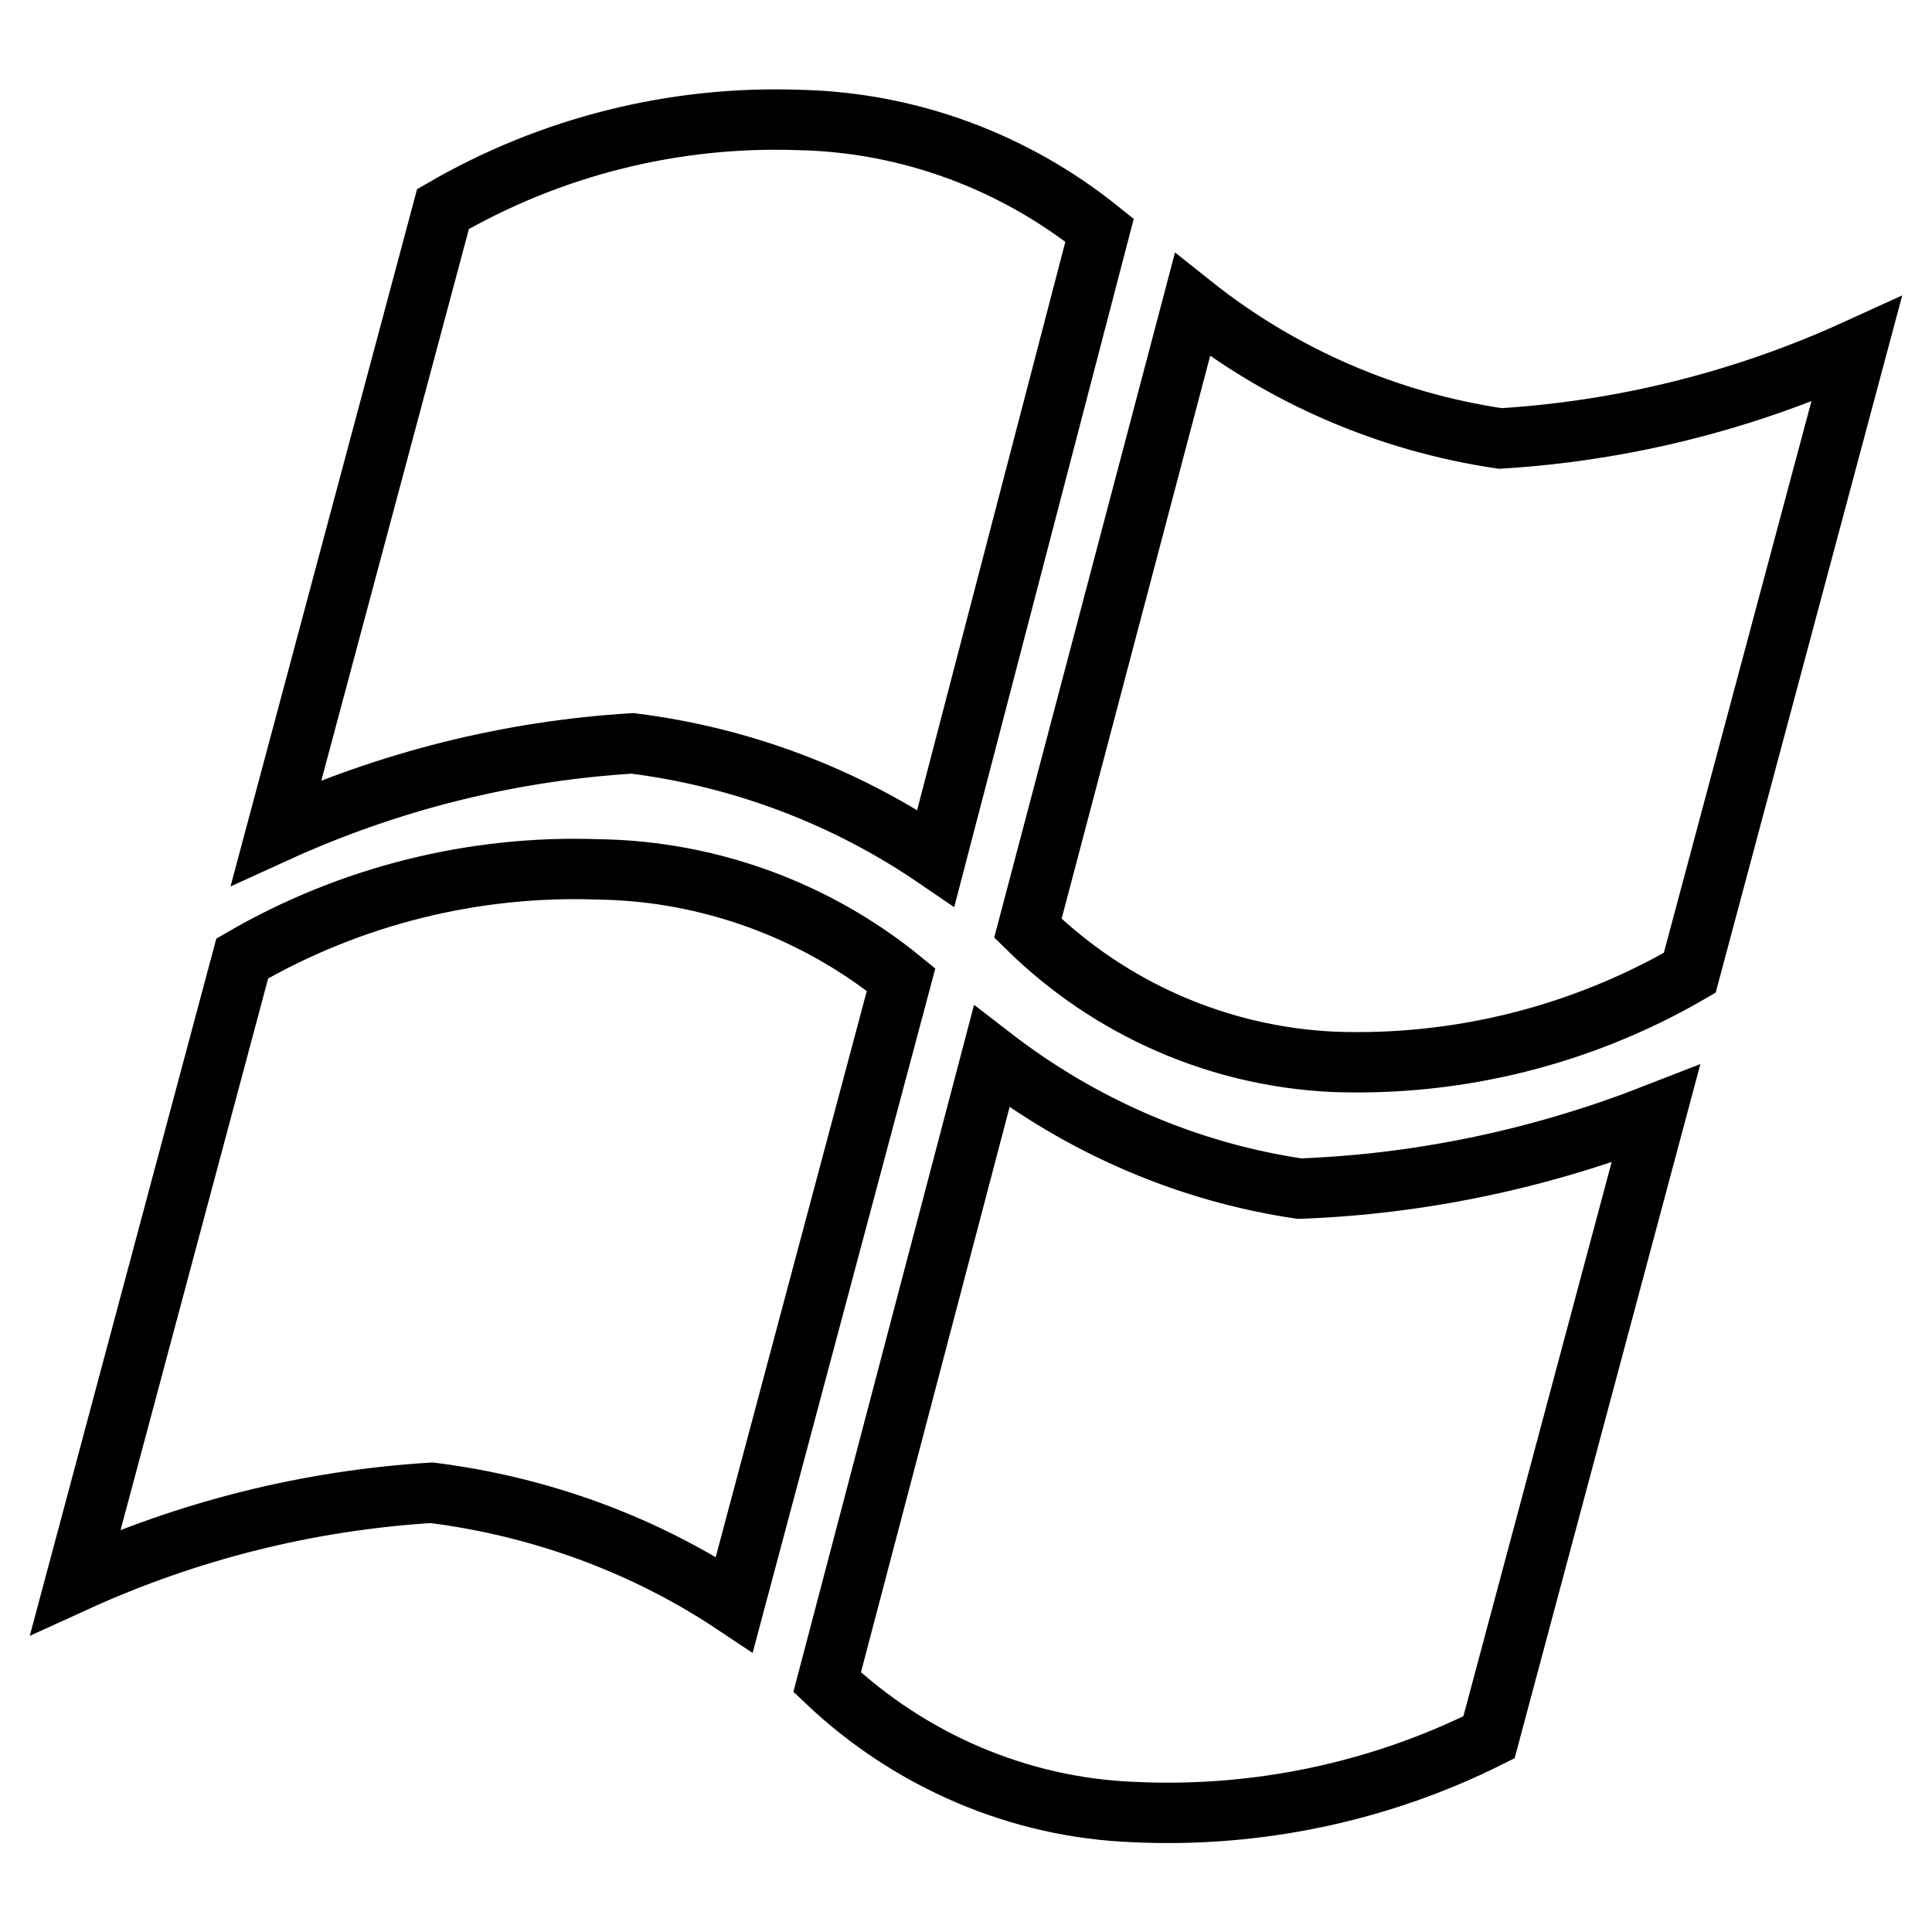 <?xml version="1.0" encoding="utf-8"?>
<!-- Svg Vector Icons : http://www.onlinewebfonts.com/icon -->
<!DOCTYPE svg PUBLIC "-//W3C//DTD SVG 1.1//EN" "http://www.w3.org/Graphics/SVG/1.1/DTD/svg11.dtd">
<svg version="1.1" xmlns="http://www.w3.org/2000/svg" xmlns:xlink="http://www.w3.org/1999/xlink" x="0px" y="0px" viewBox="0 0 256 256" enable-background="new 0 0 256 256" xml:space="preserve">
<g> <path stroke-width="8" fill-opacity="0" stroke="#000000"  d="M124,113.7c-12-8.2-25.8-13.4-40.2-15.2c-16.3,1-32.3,5-47.2,11.8l22.1-82.6c14.3-8.3,30.7-12.4,47.2-11.8 c14.5,0.3,28.5,5.5,39.8,14.6L124,113.7z M97.3,212.6c-12-8-25.8-13-40.1-14.8c-16.3,1-32.3,5-47.2,11.8L32.1,127 c14.3-8.3,30.7-12.4,47.2-11.8c14.6,0.2,28.8,5.4,40.1,14.6L97.3,212.6z M131.4,140c11.9,9.2,25.9,15.3,40.8,17.5 c16.2-0.6,32.1-4,47.2-9.9l-22.1,82.6c-14.6,7.3-30.9,10.7-47.2,9.9c-15.1-0.6-29.5-6.8-40.5-17.2L131.4,140z M158,40.4 c11.8,9.4,25.9,15.5,40.8,17.7c16.3-1,32.3-5,47.2-11.8l-22.1,82.6c-14.3,8.3-30.7,12.4-47.2,11.8c-15.2-0.7-29.6-7-40.5-17.7 L158,40.4z"/></g>
</svg>